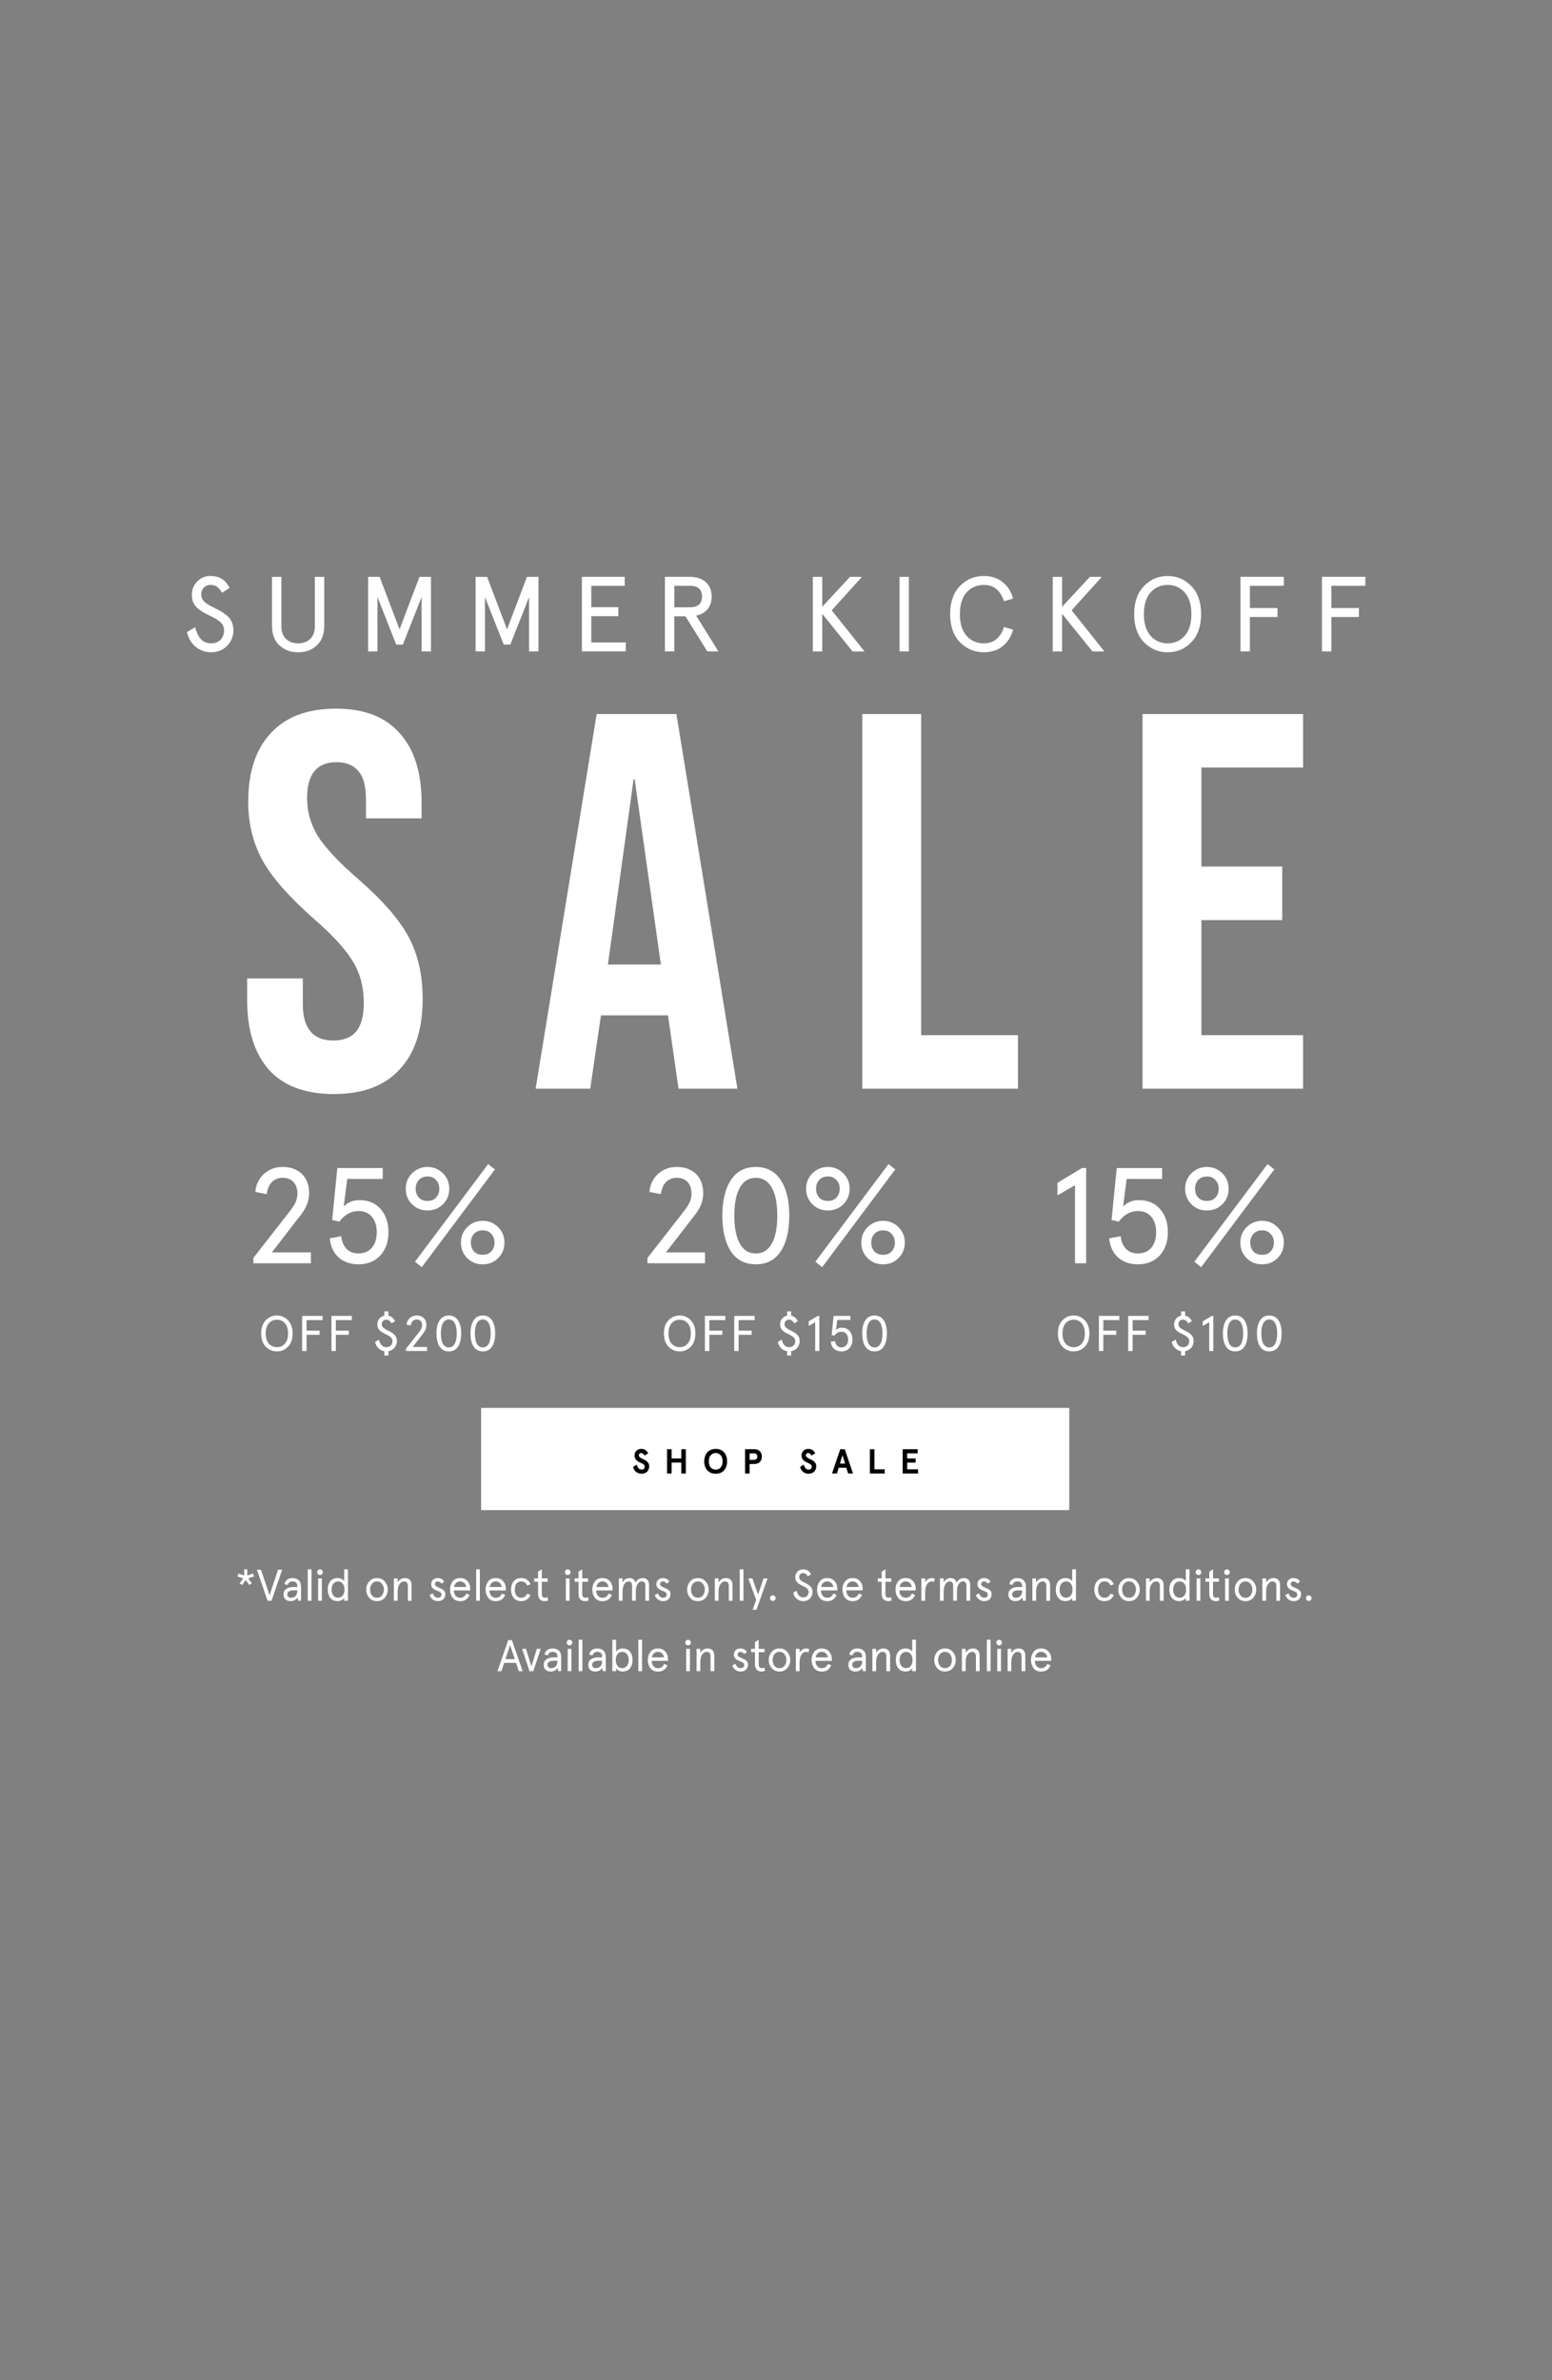<?xml version="1.0" encoding="utf-8"?>
<!-- Generator: Adobe Illustrator 25.4.1, SVG Export Plug-In . SVG Version: 6.00 Build 0)  -->
<svg version="1.1" id="Layer_1" xmlns="http://www.w3.org/2000/svg" xmlns:xlink="http://www.w3.org/1999/xlink" x="0px" y="0px"
	 viewBox="0 0 750 1150" style="enable-background:new 0 0 750 1150;" xml:space="preserve">
<rect x="0" y="0" width="750" height="1150" fill="#808080" stroke="none"/>
<style type="text/css">
	.st0{fill:#FFFFFF;}
</style>
<path class="st0" d="M110.95,284.05c-1.9-3.71-4.58-5.77-9.37-5.77c-2.42,0-4.48,0.88-6.23,2.63c-1.75,1.75-2.63,3.91-2.63,6.54
	c0,2.68,0.82,4.69,2.68,6.33c1.85,1.6,3.24,2.42,6.08,3.71c4.32,2.06,6.8,3.86,6.8,7c0,1.7-0.46,3.14-1.39,4.27
	c-1.18,1.39-2.78,2.06-4.89,2.06c-4.28,0-6.34-2.88-7.73-7.78l-3.91,2.37c0.62,2.83,1.96,5.2,4.07,7s4.64,2.73,7.57,2.73
	c3.29,0,5.97-1.13,8.03-3.4c1.85-2.01,2.78-4.48,2.78-7.36c-0.15-3.6-1.44-5.72-3.86-7.52c-1.7-1.29-2.68-1.8-4.74-2.83l-2.78-1.44
	c-0.57-0.31-1.24-0.77-2.06-1.34c-1.6-1.24-2.11-2.47-2.11-4.17c0-2.42,1.85-4.48,4.33-4.48c2.42,0,4.07,0.88,5.72,3.81
	L110.95,284.05z M131.47,302.49c0,3.97,1.18,7.11,3.55,9.32c2.42,2.21,5.41,3.35,9.06,3.35c3.66,0,6.65-1.13,9.01-3.35
	c2.42-2.21,3.6-5.36,3.6-9.32V278.7h-4.53v24.1c0,4.74-2.98,8.03-8.09,8.03c-5.1,0-8.09-3.3-8.09-8.03v-24.1h-4.53V302.49z
	 M177.89,314.74h4.53v-26.26l9.06,22.97h3.19l9.07-22.97v26.26h4.53V278.7h-5.56l-9.63,25.39l-9.63-25.39h-5.56V314.74z
	 M229.83,314.74h4.53v-26.26l9.06,22.97h3.19l9.07-22.97v26.26h4.53V278.7h-5.56l-9.63,25.39l-9.63-25.39h-5.56V314.74z
	 M281.21,314.74h21.21v-4.33h-16.68V297.7h13.08v-4.33h-13.08v-10.35h16.16v-4.33h-20.7V314.74z M347.17,314.74l-10.76-17.3
	c4.74-0.98,7.52-4.27,7.52-9.22c0-5.97-4.17-9.53-10.61-9.53h-12v36.05h4.53v-16.99h5.4l10.56,16.99H347.17z M333.43,283.02
	c3.86,0,5.82,1.75,5.82,5.2s-1.96,5.2-5.82,5.2h-7.56v-10.4H333.43z M401.92,294.87l14.63-16.17h-5.77l-13.44,14.47V278.7h-4.53
	v36.05h4.53v-18.18l14.68,18.18h5.77L401.92,294.87z M434.69,314.74h4.53V278.7h-4.53V314.74z M485.17,302.95
	c-1.7,5.25-4.94,7.88-9.73,7.88c-3.45,0-6.23-1.24-8.39-3.66c-2.11-2.42-3.2-5.92-3.2-10.45c0-4.53,1.08-8.03,3.2-10.45
	c2.16-2.42,4.94-3.66,8.39-3.66c4.79,0,8.03,2.63,9.73,7.88l4.38-1.29c-0.82-3.24-2.47-5.87-4.94-7.88
	c-2.47-2.01-5.51-3.04-9.17-3.04c-4.48,0-8.34,1.6-11.54,4.84c-3.14,3.24-4.74,7.78-4.74,13.59s1.59,10.35,4.74,13.59
	c3.2,3.24,7.06,4.84,11.54,4.84c3.66,0,6.69-0.98,9.17-2.99c2.47-2.01,4.12-4.69,4.94-7.93L485.17,302.95z M517.85,294.87
	l14.62-16.17h-5.77l-13.44,14.47V278.7h-4.53v36.05h4.53v-18.18l14.68,18.18h5.77L517.85,294.87z M552.78,283.23
	c-3.14,3.24-4.69,7.78-4.69,13.49c0,5.72,1.54,10.25,4.69,13.54c3.14,3.24,6.95,4.89,11.48,4.89c4.53,0,8.35-1.65,11.48-4.89
	c3.14-3.3,4.69-7.83,4.69-13.54c0-5.72-1.54-10.25-4.69-13.49c-3.14-3.3-6.95-4.94-11.48-4.94
	C559.74,278.29,555.93,279.93,552.78,283.23z M572.5,286.27c2.17,2.42,3.24,5.92,3.24,10.45c0,4.53-1.08,8.03-3.24,10.45
	c-2.11,2.42-4.89,3.66-8.24,3.66c-3.34,0-6.13-1.24-8.29-3.66c-2.11-2.42-3.19-5.92-3.19-10.45c0-4.53,1.08-8.03,3.19-10.45
	c2.17-2.42,4.95-3.66,8.29-3.66C567.62,282.61,570.39,283.85,572.5,286.27z M599.48,314.74h4.53v-16.63h13.34v-4.33h-13.34v-10.76
	h16.42v-4.33h-20.96V314.74z M638.84,314.74h4.53v-16.63h13.34v-4.33h-13.34v-10.76h16.42v-4.33h-20.96V314.74z"/>
<path class="st0" d="M161.33,528.59c-13.79,0-24.22-3.88-31.29-11.64c-7.07-7.93-10.6-19.22-10.6-33.88v-10.34h26.89v12.41
	c0,11.72,4.92,17.58,14.74,17.58c4.83,0,8.45-1.38,10.86-4.14c2.59-2.93,3.88-7.59,3.88-13.96c0-7.59-1.72-14.22-5.17-19.91
	c-3.45-5.86-9.83-12.84-19.14-20.95c-11.72-10.34-19.91-19.65-24.57-27.93c-4.65-8.45-6.98-17.93-6.98-28.45
	c0-14.31,3.62-25.34,10.86-33.1c7.24-7.93,17.76-11.9,31.55-11.9c13.62,0,23.88,3.97,30.78,11.9c7.07,7.76,10.6,18.96,10.6,33.62
	v7.5h-26.89v-9.31c0-6.21-1.21-10.69-3.62-13.45c-2.41-2.93-5.95-4.4-10.6-4.4c-9.48,0-14.23,5.78-14.23,17.33
	c0,6.55,1.72,12.67,5.17,18.36c3.62,5.69,10.09,12.59,19.4,20.69c11.9,10.34,20.08,19.74,24.56,28.19s6.72,18.36,6.72,29.74
	c0,14.83-3.7,26.2-11.12,34.13C185.89,524.62,175.29,528.59,161.33,528.59z M288.34,344.98h38.53L356.35,526H327.9l-5.17-35.95v0.52
	h-32.32L285.23,526h-26.38L288.34,344.98z M319.37,466.01l-12.67-89.47h-0.52l-12.41,89.47H319.37z M416.69,344.98h28.45v155.16
	h46.8V526h-75.25V344.98z M552.13,344.98h77.58v25.86h-49.13v47.84h39.05v25.86h-39.05v55.6h49.13V526h-77.58V344.98z"/>
<path class="st0" d="M150.24,610.34v-5.26h-18.86l14.32-18.53c2.43-3.22,3.68-6.5,3.68-9.99c0-3.61-0.98-6.57-2.89-8.74
	c-2.37-2.69-5.72-4.01-9.99-4.01c-3.55,0-6.57,1.18-9.07,3.48c-2.43,2.3-3.81,5.19-4.01,8.61l5.52,1.05
	c0.46-4.73,3.28-7.88,7.56-7.88c2.43,0,4.27,0.72,5.52,2.23c1.12,1.38,1.71,3.09,1.71,5.26c0,2.89-0.85,5.06-3.75,8.74l-17.54,22.47
	v2.56H150.24z M159.34,598.31c0.85,8.15,6.3,12.55,13.93,12.55c4.4,0,7.88-1.45,10.51-4.27c2.63-2.89,3.94-6.64,3.94-11.23
	c0-4.6-1.25-8.34-3.75-11.17c-2.49-2.89-5.91-4.34-10.31-4.34c-3.09,0-5.59,1.05-7.56,3.09l1.71-13.34h17.15v-5.26h-21.95
	l-2.49,25.1l3.48,0.79c2.56-3.42,5.65-5.12,9.26-5.12c5.52,0,8.8,4.01,8.8,10.25c0,6.24-3.28,10.25-8.8,10.25
	c-4.66,0-7.75-2.89-8.35-8.34L159.34,598.31z M199.1,581.82c2.04,2.04,4.53,3.02,7.49,3.02c2.96,0,5.46-0.99,7.49-3.02
	c2.04-2.04,3.02-4.53,3.02-7.49s-0.98-5.39-3.02-7.42s-4.53-3.09-7.49-3.09c-2.95,0-5.45,1.05-7.49,3.09s-3.02,4.47-3.02,7.42
	S197.06,579.79,199.1,581.82z M202.38,570.13c1.05-1.12,2.43-1.71,4.2-1.71c1.78,0,3.15,0.59,4.14,1.71c1.05,1.12,1.57,2.5,1.57,4.2
	c0,1.71-0.53,3.15-1.57,4.27c-0.99,1.12-2.37,1.64-4.14,1.64c-1.77,0-3.15-0.53-4.2-1.64c-0.99-1.12-1.51-2.56-1.51-4.27
	C200.87,572.63,201.4,571.25,202.38,570.13z M225.77,607.84c2.04,2.04,4.53,3.02,7.49,3.02c2.95,0,5.45-0.99,7.49-3.02
	s3.02-4.53,3.02-7.49c0-2.96-0.99-5.39-3.02-7.42c-2.04-2.04-4.53-3.09-7.49-3.09c-2.96,0-5.45,1.05-7.49,3.09
	c-2.04,2.04-3.02,4.47-3.02,7.42C222.75,603.31,223.73,605.8,225.77,607.84z M229.05,596.15c1.05-1.12,2.43-1.71,4.21-1.71
	c1.78,0,3.15,0.59,4.14,1.71c1.05,1.12,1.58,2.5,1.58,4.2s-0.53,3.15-1.58,4.27c-0.98,1.12-2.36,1.64-4.14,1.64
	c-1.78,0-3.15-0.53-4.21-1.64c-0.98-1.12-1.51-2.56-1.51-4.27S228.07,597.26,229.05,596.15z M200.54,609.61l3.28,2.63l35.35-47.24
	l-3.28-2.56L200.54,609.61z"/>
<path class="st0" d="M340.69,610.34v-5.26h-18.86l14.32-18.53c2.43-3.22,3.68-6.5,3.68-9.99c0-3.61-0.99-6.57-2.89-8.74
	c-2.36-2.69-5.71-4.01-9.99-4.01c-3.55,0-6.57,1.18-9.07,3.48c-2.43,2.3-3.81,5.19-4.01,8.61l5.52,1.05
	c0.46-4.73,3.28-7.88,7.55-7.88c2.43,0,4.27,0.72,5.52,2.23c1.11,1.38,1.71,3.09,1.71,5.26c0,2.89-0.85,5.06-3.74,8.74l-17.54,22.47
	v2.56H340.69z M353.22,570.13c-2.76,4.14-4.14,9.92-4.14,17.21c0,7.29,1.38,13.07,4.14,17.28c2.76,4.14,6.77,6.24,12.02,6.24
	s9.27-2.1,12.03-6.24c2.76-4.2,4.14-9.99,4.14-17.28c0-7.29-1.38-13.07-4.14-17.21c-2.76-4.2-6.77-6.31-12.03-6.31
	S355.98,565.93,353.22,570.13z M372.99,573.87c1.78,3.22,2.63,7.69,2.63,13.47c0,5.78-0.85,10.25-2.63,13.47
	c-1.77,3.22-4.33,4.8-7.75,4.8c-3.42,0-5.98-1.58-7.75-4.8c-1.78-3.22-2.63-7.69-2.63-13.47c0-5.78,0.85-10.25,2.63-13.47
	c1.77-3.22,4.33-4.8,7.75-4.8C368.66,569.08,371.22,570.66,372.99,573.87z M392.57,581.82c2.04,2.04,4.53,3.02,7.49,3.02
	c2.95,0,5.45-0.99,7.49-3.02c2.04-2.04,3.02-4.53,3.02-7.49s-0.99-5.39-3.02-7.42s-4.53-3.09-7.49-3.09c-2.96,0-5.45,1.05-7.49,3.09
	c-2.04,2.04-3.02,4.47-3.02,7.42S390.54,579.79,392.57,581.82z M395.86,570.13c1.05-1.12,2.43-1.71,4.21-1.71
	c1.78,0,3.15,0.59,4.14,1.71c1.05,1.12,1.58,2.5,1.58,4.2c0,1.71-0.53,3.15-1.58,4.27c-0.98,1.12-2.36,1.64-4.14,1.64
	c-1.78,0-3.15-0.53-4.21-1.64c-0.98-1.12-1.51-2.56-1.51-4.27C394.35,572.63,394.87,571.25,395.86,570.13z M419.25,607.84
	c2.04,2.04,4.53,3.02,7.49,3.02c2.96,0,5.46-0.99,7.49-3.02s3.02-4.53,3.02-7.49c0-2.96-0.98-5.39-3.02-7.42
	c-2.04-2.04-4.53-3.09-7.49-3.09c-2.95,0-5.45,1.05-7.49,3.09c-2.04,2.04-3.02,4.47-3.02,7.42
	C416.22,603.31,417.21,605.8,419.25,607.84z M422.53,596.15c1.05-1.12,2.43-1.71,4.2-1.71c1.78,0,3.15,0.59,4.14,1.71
	c1.05,1.12,1.57,2.5,1.57,4.2s-0.53,3.15-1.57,4.27c-0.99,1.12-2.37,1.64-4.14,1.64c-1.77,0-3.15-0.53-4.2-1.64
	c-0.98-1.12-1.51-2.56-1.51-4.27S421.55,597.26,422.53,596.15z M394.02,609.61l3.28,2.63l35.34-47.24l-3.28-2.56L394.02,609.61z"/>
<path class="st0" d="M511.01,571.51v6.04l8.48-4.93v37.71h5.39v-45.99h-2.04L511.01,571.51z M535.98,598.31
	c0.85,8.15,6.31,12.55,13.93,12.55c4.4,0,7.88-1.45,10.51-4.27c2.63-2.89,3.94-6.64,3.94-11.23c0-4.6-1.25-8.34-3.74-11.17
	c-2.5-2.89-5.91-4.34-10.32-4.34c-3.09,0-5.59,1.05-7.56,3.09l1.71-13.34h17.15v-5.26h-21.94l-2.5,25.1l3.48,0.79
	c2.56-3.42,5.65-5.12,9.26-5.12c5.52,0,8.81,4.01,8.81,10.25c0,6.24-3.28,10.25-8.81,10.25c-4.66,0-7.75-2.89-8.34-8.34
	L535.98,598.31z M575.73,581.82c2.04,2.04,4.53,3.02,7.49,3.02c2.96,0,5.46-0.99,7.49-3.02c2.04-2.04,3.02-4.53,3.02-7.49
	s-0.98-5.39-3.02-7.42c-2.04-2.04-4.53-3.09-7.49-3.09c-2.95,0-5.45,1.05-7.49,3.09c-2.04,2.04-3.02,4.47-3.02,7.42
	S573.7,579.79,575.73,581.82z M579.02,570.13c1.05-1.12,2.43-1.71,4.2-1.71c1.78,0,3.15,0.59,4.14,1.71c1.05,1.12,1.57,2.5,1.57,4.2
	c0,1.71-0.53,3.15-1.57,4.27c-0.99,1.12-2.37,1.64-4.14,1.64c-1.77,0-3.15-0.53-4.2-1.64c-0.98-1.12-1.51-2.56-1.51-4.27
	C577.51,572.63,578.04,571.25,579.02,570.13z M602.41,607.84c2.04,2.04,4.53,3.02,7.49,3.02c2.96,0,5.45-0.99,7.49-3.02
	c2.04-2.04,3.02-4.53,3.02-7.49c0-2.96-0.98-5.39-3.02-7.42c-2.04-2.04-4.53-3.09-7.49-3.09c-2.95,0-5.45,1.05-7.49,3.09
	c-2.04,2.04-3.02,4.47-3.02,7.42C599.39,603.31,600.37,605.8,602.41,607.84z M605.69,596.15c1.05-1.12,2.43-1.71,4.2-1.71
	c1.78,0,3.15,0.59,4.14,1.71c1.05,1.12,1.58,2.5,1.58,4.2s-0.53,3.15-1.58,4.27c-0.98,1.12-2.36,1.64-4.14,1.64
	c-1.78,0-3.15-0.53-4.2-1.64c-0.99-1.12-1.51-2.56-1.51-4.27S604.71,597.26,605.69,596.15z M577.18,609.61l3.28,2.63l35.35-47.24
	l-3.28-2.56L577.18,609.61z"/>
<path class="st0" d="M513.44,637.91c-1.48,1.53-2.2,3.66-2.2,6.35c0,2.69,0.73,4.82,2.2,6.37c1.48,1.52,3.27,2.3,5.4,2.3
	c2.13,0,3.93-0.78,5.4-2.3c1.48-1.55,2.2-3.69,2.2-6.37c0-2.69-0.73-4.82-2.2-6.35c-1.48-1.55-3.27-2.33-5.4-2.33
	C516.71,635.58,514.92,636.36,513.44,637.91z M522.72,639.34c1.02,1.14,1.53,2.79,1.53,4.92c0,2.13-0.51,3.78-1.53,4.92
	c-0.99,1.14-2.3,1.72-3.88,1.72s-2.88-0.58-3.9-1.72c-0.99-1.14-1.5-2.79-1.5-4.92c0-2.13,0.51-3.78,1.5-4.92
	c1.02-1.14,2.33-1.72,3.9-1.72S521.73,638.2,522.72,639.34z M531.05,652.74h2.13v-7.83h6.28v-2.03h-6.28v-5.07h7.73v-2.04h-9.86
	V652.74z M545.21,652.74h2.13v-7.83h6.28v-2.03h-6.28v-5.07h7.73v-2.04h-9.86V652.74z M575.95,638.3c-0.75-1.48-1.84-2.35-3.25-2.62
	v-2.08h-1.94v2.06c-1.94,0.39-3.39,2.08-3.39,4.24c0,1.26,0.39,2.2,1.26,2.98c0.87,0.75,1.52,1.14,2.86,1.74
	c2.04,0.97,3.2,1.82,3.2,3.29c0,0.8-0.22,1.48-0.66,2.01c-0.55,0.65-1.3,0.97-2.3,0.97c-2.01,0-2.98-1.36-3.63-3.66l-1.84,1.11
	c0.48,2.35,2.2,4.12,4.51,4.51v2.06h1.94v-2.08c1.12-0.17,2.06-0.68,2.81-1.51c0.87-0.94,1.3-2.11,1.3-3.46
	c-0.07-1.7-0.68-2.69-1.82-3.54c-0.8-0.61-1.26-0.85-2.23-1.33l-1.31-0.68c-0.27-0.14-0.58-0.36-0.97-0.63
	c-0.75-0.58-0.99-1.16-0.99-1.96c0-1.14,0.87-2.13,2.04-2.13c1.14,0,1.92,0.44,2.69,1.82L575.95,638.3z M581.22,638.42v2.23
	l3.13-1.82v13.91h1.98v-16.96h-0.75L581.22,638.42z M592.5,637.91c-1.02,1.53-1.53,3.66-1.53,6.35c0,2.69,0.51,4.82,1.53,6.37
	c1.02,1.52,2.5,2.3,4.44,2.3c1.94,0,3.42-0.78,4.43-2.3c1.02-1.55,1.53-3.69,1.53-6.37c0-2.69-0.51-4.82-1.53-6.35
	c-1.02-1.55-2.49-2.33-4.43-2.33C595,635.58,593.51,636.36,592.5,637.91z M599.79,639.29c0.66,1.19,0.97,2.83,0.97,4.97
	c0,2.13-0.31,3.78-0.97,4.97c-0.65,1.19-1.6,1.77-2.86,1.77c-1.26,0-2.21-0.58-2.86-1.77s-0.97-2.83-0.97-4.97
	c0-2.13,0.32-3.78,0.97-4.97c0.65-1.19,1.6-1.77,2.86-1.77C598.19,637.52,599.14,638.1,599.79,639.29z M608.93,637.91
	c-1.02,1.53-1.52,3.66-1.52,6.35c0,2.69,0.51,4.82,1.52,6.37c1.02,1.52,2.5,2.3,4.44,2.3s3.42-0.78,4.44-2.3
	c1.02-1.55,1.52-3.69,1.52-6.37c0-2.69-0.51-4.82-1.52-6.35c-1.02-1.55-2.5-2.33-4.44-2.33S609.95,636.36,608.93,637.91z
	 M616.22,639.29c0.65,1.19,0.97,2.83,0.97,4.97c0,2.13-0.32,3.78-0.97,4.97c-0.66,1.19-1.6,1.77-2.86,1.77s-2.2-0.58-2.86-1.77
	c-0.65-1.19-0.97-2.83-0.97-4.97c0-2.13,0.32-3.78,0.97-4.97c0.66-1.19,1.6-1.77,2.86-1.77S615.57,638.1,616.22,639.29z"/>
<path class="st0" d="M323.04,637.91c-1.48,1.53-2.2,3.66-2.2,6.35c0,2.69,0.73,4.82,2.2,6.37c1.48,1.52,3.27,2.3,5.4,2.3
	c2.13,0,3.92-0.78,5.4-2.3c1.48-1.55,2.21-3.69,2.21-6.37c0-2.69-0.73-4.82-2.21-6.35c-1.48-1.55-3.27-2.33-5.4-2.33
	C326.31,635.58,324.51,636.36,323.04,637.91z M332.32,639.34c1.02,1.14,1.52,2.79,1.52,4.92c0,2.13-0.51,3.78-1.52,4.92
	c-0.99,1.14-2.3,1.72-3.88,1.72s-2.88-0.58-3.9-1.72c-1-1.14-1.5-2.79-1.5-4.92c0-2.13,0.51-3.78,1.5-4.92
	c1.02-1.14,2.33-1.72,3.9-1.72S331.32,638.2,332.32,639.34z M340.65,652.74h2.13v-7.83h6.28v-2.03h-6.28v-5.07h7.73v-2.04h-9.86
	V652.74z M354.81,652.74h2.13v-7.83h6.28v-2.03h-6.28v-5.07h7.73v-2.04h-9.86V652.74z M385.55,638.3c-0.75-1.48-1.84-2.35-3.25-2.62
	v-2.08h-1.94v2.06c-1.94,0.39-3.39,2.08-3.39,4.24c0,1.26,0.39,2.2,1.26,2.98c0.88,0.75,1.53,1.14,2.86,1.74
	c2.04,0.97,3.2,1.82,3.2,3.29c0,0.8-0.21,1.48-0.65,2.01c-0.56,0.65-1.31,0.97-2.3,0.97c-2.01,0-2.98-1.36-3.63-3.66l-1.84,1.11
	c0.48,2.35,2.2,4.12,4.51,4.51v2.06h1.94v-2.08c1.11-0.17,2.06-0.68,2.81-1.51c0.87-0.94,1.31-2.11,1.31-3.46
	c-0.07-1.7-0.68-2.69-1.82-3.54c-0.8-0.61-1.26-0.85-2.23-1.33l-1.31-0.68c-0.27-0.14-0.58-0.36-0.97-0.63
	c-0.75-0.58-0.99-1.16-0.99-1.96c0-1.14,0.87-2.13,2.03-2.13c1.14,0,1.92,0.44,2.69,1.82L385.55,638.3z M390.81,638.42v2.23
	l3.13-1.82v13.91h1.99v-16.96h-0.75L390.81,638.42z M401.47,648.3c0.32,3.01,2.33,4.63,5.14,4.63c1.62,0,2.91-0.54,3.88-1.57
	c0.97-1.07,1.45-2.45,1.45-4.15s-0.46-3.08-1.38-4.12c-0.92-1.06-2.18-1.6-3.8-1.6c-1.14,0-2.06,0.39-2.79,1.14l0.63-4.92h6.32
	v-1.94h-8.09l-0.92,9.25l1.28,0.29c0.95-1.26,2.09-1.89,3.42-1.89c2.03,0,3.24,1.48,3.24,3.78s-1.21,3.78-3.24,3.78
	c-1.72,0-2.86-1.07-3.08-3.08L401.47,648.3z M418.19,637.91c-1.02,1.53-1.53,3.66-1.53,6.35c0,2.69,0.51,4.82,1.53,6.37
	c1.02,1.52,2.49,2.3,4.43,2.3c1.94,0,3.42-0.78,4.44-2.3c1.02-1.55,1.53-3.69,1.53-6.37c0-2.69-0.51-4.82-1.53-6.35
	c-1.02-1.55-2.5-2.33-4.44-2.33C420.69,635.58,419.21,636.36,418.19,637.91z M425.49,639.29c0.65,1.19,0.97,2.83,0.97,4.97
	c0,2.13-0.32,3.78-0.97,4.97c-0.65,1.19-1.6,1.77-2.86,1.77c-1.26,0-2.2-0.58-2.86-1.77c-0.66-1.19-0.97-2.83-0.97-4.97
	c0-2.13,0.31-3.78,0.97-4.97c0.65-1.19,1.6-1.77,2.86-1.77C423.89,637.52,424.83,638.1,425.49,639.29z"/>
<path class="st0" d="M118.01,758.24v2.96l-2.81-0.92l-0.45,1.39l2.79,0.92l-1.71,2.38l1.18,0.83l1.74-2.38l1.74,2.38l1.18-0.83
	l-1.71-2.38l2.79-0.92l-0.45-1.39l-2.81,0.92v-2.96H118.01z M130.25,770.74l-4.12-12.32h-1.99l5.17,15h1.89l5.16-15h-1.99
	L130.25,770.74z M138.86,770.31c0-1.22,1.05-1.91,2.87-1.91h1.93v0.26c0,1.14-0.3,1.97-0.9,2.51c-0.6,0.54-1.3,0.79-2.12,0.79
	C139.51,771.96,138.86,771.34,138.86,770.31z M145.46,766.52c0-2.74-1.65-4.07-4.16-4.07c-2.04,0-3.56,1.14-3.83,2.96l1.58,0.36
	c0.24-1.05,1.12-1.7,2.25-1.7c1.57,0,2.36,0.75,2.36,2.23v0.47h-1.76c-3.02,0-4.89,1.24-4.89,3.54c0,2.21,1.39,3.28,3.35,3.28
	c1.48,0,2.6-0.56,3.39-1.7l0.3,1.52h1.42V766.52z M148.72,773.42h1.8v-15.18h-1.8V773.42z M153.74,773.42h1.8v-10.8h-1.8V773.42z
	 M153.29,759.62c0,0.75,0.58,1.33,1.35,1.33c0.77,0,1.35-0.58,1.35-1.33c0-0.77-0.58-1.37-1.35-1.37
	C153.87,758.24,153.29,758.84,153.29,759.62z M163.19,762.44c-3.08,0-4.8,2.23-4.8,5.57c0,3.34,1.71,5.57,4.8,5.57
	c1.29,0,2.61-0.67,3.15-1.5v1.33h1.8v-15.18h-1.8v5.66c-0.19-0.34-0.62-0.67-1.24-0.99C164.48,762.59,163.83,762.44,163.19,762.44z
	 M163.36,771.96c-1.89,0-3.13-1.61-3.13-3.94c0-2.34,1.24-3.95,3.13-3.95c1.95,0,3.13,1.61,3.13,3.95
	C166.49,770.35,165.31,771.96,163.36,771.96z M178.41,771.96c0.96,1.09,2.21,1.63,3.77,1.63c1.56,0,2.8-0.54,3.75-1.63
	c0.96-1.09,1.44-2.42,1.44-3.94c0-1.52-0.47-2.83-1.44-3.92c-0.95-1.09-2.19-1.65-3.75-1.65c-1.57,0-2.81,0.55-3.77,1.65
	c-0.94,1.09-1.42,2.4-1.42,3.92C176.99,769.54,177.47,770.87,178.41,771.96z M179.72,765.25c0.6-0.79,1.41-1.18,2.46-1.18
	c1.05,0,1.86,0.39,2.44,1.18c0.6,0.77,0.9,1.7,0.9,2.77s-0.3,1.99-0.9,2.79c-0.58,0.77-1.39,1.16-2.44,1.16
	c-1.05,0-1.87-0.39-2.46-1.16c-0.58-0.79-0.88-1.71-0.88-2.79S179.14,766.02,179.72,765.25z M198.9,765.81
	c0-2.14-1.2-3.36-3.17-3.36c-1.57,0-2.77,0.73-3.58,2.16v-1.99h-1.8v10.8h1.8v-4.52c0-1.44,0.3-2.61,0.9-3.49
	c0.62-0.88,1.35-1.33,2.19-1.33c1.24,0,1.86,0.73,1.86,2.21v7.14h1.8V765.81z M211.54,762.44c-1.91,0-3.17,1.26-3.17,2.98
	c0,2.06,1.8,2.74,3.22,3.28c0.96,0.34,1.76,0.86,1.76,1.57c0,1.14-0.58,1.69-1.74,1.69c-1.09,0-1.93-0.71-2.51-2.12l-1.52,0.83
	c0.62,1.65,1.99,2.92,4.03,2.92c2.21,0,3.58-1.29,3.58-3.43c0.02-3.17-5.04-2.79-5.01-4.72c0-0.86,0.55-1.37,1.3-1.37
	c0.67,0,1.31,0.37,1.98,1.07l1.22-1.05C213.9,763,212.85,762.44,211.54,762.44z M227.23,767.56c0-1.44-0.43-2.64-1.3-3.62
	c-0.86-1.01-2.06-1.5-3.58-1.5c-1.57,0-2.77,0.54-3.62,1.63c-0.83,1.07-1.26,2.38-1.26,3.95s0.43,2.87,1.26,3.97
	c0.86,1.07,2.06,1.61,3.62,1.61c2.23,0,3.58-0.88,4.58-3l-1.58-0.68c-0.62,1.39-1.48,2.05-3,2.05c-1.87,0-2.94-1.44-3.05-3.56h7.93
	V767.56z M222.34,764.07c1.65,0,2.66,1.07,3,2.7h-5.94C219.75,765.12,220.74,764.07,222.34,764.07z M230.09,773.42h1.8v-15.18h-1.8
	V773.42z M244.44,767.56c0-1.44-0.43-2.64-1.31-3.62c-0.86-1.01-2.05-1.5-3.58-1.5c-1.57,0-2.76,0.54-3.62,1.63
	c-0.84,1.07-1.27,2.38-1.27,3.95s0.43,2.87,1.27,3.97c0.86,1.07,2.05,1.61,3.62,1.61c2.23,0,3.58-0.88,4.59-3l-1.59-0.68
	c-0.62,1.39-1.48,2.05-3,2.05c-1.86,0-2.94-1.44-3.04-3.56h7.93V767.56z M239.55,764.07c1.65,0,2.66,1.07,3,2.7h-5.94
	C236.96,765.12,237.94,764.07,239.55,764.07z M254.79,769.96c-0.58,1.33-1.57,1.99-2.96,1.99c-1.99,0-3.07-1.63-3.07-3.94
	s1.07-3.95,3.07-3.95c1.39,0,2.38,0.67,2.96,1.99l1.57-0.64c-0.88-1.99-2.38-2.98-4.52-2.98c-1.57,0-2.79,0.54-3.64,1.63
	c-0.83,1.07-1.26,2.38-1.26,3.95s0.43,2.87,1.26,3.97c0.86,1.07,2.08,1.61,3.64,1.61c2.14,0,3.64-0.99,4.52-2.98L254.79,769.96z
	 M260.02,764.24v5.79c0,2.34,1.22,3.56,3.13,3.56c0.71,0,1.29-0.13,1.76-0.41l-0.43-1.56c-0.34,0.23-0.75,0.34-1.22,0.34
	c-0.92,0-1.44-0.64-1.44-1.78v-5.94h2.83v-1.63h-2.83v-4.38l-1.8,1.14v3.24h-1.86v1.63H260.02z M273.44,773.42h1.8v-10.8h-1.8
	V773.42z M272.99,759.62c0,0.75,0.58,1.33,1.35,1.33c0.77,0,1.35-0.58,1.35-1.33c0-0.77-0.58-1.37-1.35-1.37
	C273.58,758.24,272.99,758.84,272.99,759.62z M279.57,764.24v5.79c0,2.34,1.22,3.56,3.13,3.56c0.71,0,1.29-0.13,1.76-0.41
	l-0.43-1.56c-0.34,0.23-0.75,0.34-1.23,0.34c-0.92,0-1.44-0.64-1.44-1.78v-5.94h2.83v-1.63h-2.83v-4.38l-1.8,1.14v3.24h-1.86v1.63
	H279.57z M296.01,767.56c0-1.44-0.43-2.64-1.31-3.62c-0.86-1.01-2.06-1.5-3.58-1.5c-1.57,0-2.77,0.54-3.62,1.63
	c-0.83,1.07-1.26,2.38-1.26,3.95s0.43,2.87,1.26,3.97c0.86,1.07,2.06,1.61,3.62,1.61c2.23,0,3.58-0.88,4.58-3l-1.58-0.68
	c-0.62,1.39-1.48,2.05-3,2.05c-1.86,0-2.94-1.44-3.04-3.56h7.93V767.56z M291.12,764.07c1.65,0,2.66,1.07,3,2.7h-5.94
	C288.53,765.12,289.52,764.07,291.12,764.07z M313.66,765.81c0-2.12-1.09-3.36-3.04-3.36c-1.54,0-2.72,0.75-3.52,2.25
	c-0.34-1.44-1.41-2.25-2.89-2.25c-1.52,0-2.63,0.73-3.36,2.16v-1.99h-1.8v10.8h1.8v-4.44c0-3.02,1.24-4.91,2.87-4.91
	c1.16,0,1.73,0.71,1.73,2.12v7.22h1.8v-4.44c0-3.02,1.24-4.91,2.87-4.91c1.16,0,1.74,0.71,1.74,2.12v7.22h1.8V765.81z
	 M320.36,762.44c-1.91,0-3.17,1.26-3.17,2.98c0,2.06,1.8,2.74,3.21,3.28c0.96,0.34,1.76,0.86,1.76,1.57c0,1.14-0.58,1.69-1.73,1.69
	c-1.09,0-1.93-0.71-2.51-2.12l-1.52,0.83c0.62,1.65,1.99,2.92,4.03,2.92c2.21,0,3.58-1.29,3.58-3.43c0.02-3.17-5.04-2.79-5.01-4.72
	c0-0.86,0.55-1.37,1.3-1.37c0.67,0,1.31,0.37,1.97,1.07l1.23-1.05C322.72,763,321.67,762.44,320.36,762.44z M333.49,771.96
	c0.96,1.09,2.2,1.63,3.77,1.63s2.81-0.54,3.75-1.63c0.96-1.09,1.44-2.42,1.44-3.94c0-1.52-0.47-2.83-1.44-3.92
	c-0.94-1.09-2.19-1.65-3.75-1.65s-2.8,0.55-3.77,1.65c-0.95,1.09-1.42,2.4-1.42,3.92C332.07,769.54,332.54,770.87,333.49,771.96z
	 M334.8,765.25c0.6-0.79,1.42-1.18,2.46-1.18c1.05,0,1.86,0.39,2.45,1.18c0.6,0.77,0.9,1.7,0.9,2.77s-0.3,1.99-0.9,2.79
	c-0.58,0.77-1.39,1.16-2.45,1.16c-1.05,0-1.86-0.39-2.46-1.16c-0.58-0.79-0.88-1.71-0.88-2.79S334.22,766.02,334.8,765.25z
	 M353.98,765.81c0-2.14-1.2-3.36-3.17-3.36c-1.57,0-2.76,0.73-3.58,2.16v-1.99h-1.8v10.8h1.8v-4.52c0-1.44,0.3-2.61,0.9-3.49
	c0.62-0.88,1.35-1.33,2.19-1.33c1.24,0,1.87,0.73,1.87,2.21v7.14h1.8V765.81z M357.48,773.42h1.8v-15.18h-1.8V773.42z
	 M366.33,770.42l-2.74-7.8h-1.97l3.79,10.35l-1.71,4.82h1.85l5.36-15.17H369L366.33,770.42z M372.11,772.15
	c0,0.77,0.58,1.35,1.35,1.35c0.75,0,1.35-0.58,1.35-1.35c0-0.75-0.6-1.35-1.35-1.35C372.69,770.8,372.11,771.4,372.11,772.15z
	 M391.9,760.64c-0.79-1.54-1.91-2.4-3.9-2.4c-1.01,0-1.87,0.36-2.6,1.09c-0.73,0.73-1.1,1.63-1.1,2.72c0,1.11,0.34,1.95,1.12,2.64
	c0.77,0.66,1.35,1.01,2.53,1.54c1.8,0.86,2.83,1.61,2.83,2.92c0,0.7-0.2,1.3-0.58,1.78c-0.49,0.58-1.16,0.86-2.04,0.86
	c-1.78,0-2.63-1.2-3.22-3.23l-1.63,0.98c0.26,1.18,0.82,2.17,1.69,2.92c0.88,0.75,1.93,1.14,3.15,1.14c1.37,0,2.49-0.47,3.35-1.42
	c0.77-0.83,1.16-1.86,1.16-3.07c-0.06-1.5-0.6-2.38-1.61-3.13c-0.7-0.54-1.11-0.75-1.97-1.18l-1.16-0.6
	c-0.24-0.13-0.52-0.32-0.86-0.56c-0.67-0.51-0.88-1.03-0.88-1.73c0-1.01,0.77-1.86,1.8-1.86c1.01,0,1.69,0.36,2.38,1.58
	L391.9,760.64z M404.62,767.56c0-1.44-0.43-2.64-1.31-3.62c-0.86-1.01-2.06-1.5-3.58-1.5c-1.57,0-2.77,0.54-3.63,1.63
	c-0.83,1.07-1.26,2.38-1.26,3.95s0.43,2.87,1.26,3.97c0.86,1.07,2.06,1.61,3.63,1.61c2.23,0,3.58-0.88,4.58-3l-1.58-0.68
	c-0.62,1.39-1.48,2.05-3,2.05c-1.86,0-2.94-1.44-3.04-3.56h7.93V767.56z M399.73,764.07c1.65,0,2.66,1.07,3,2.7h-5.94
	C397.14,765.12,398.13,764.07,399.73,764.07z M416.89,767.56c0-1.44-0.43-2.64-1.31-3.62c-0.86-1.01-2.05-1.5-3.58-1.5
	c-1.57,0-2.76,0.54-3.62,1.63c-0.84,1.07-1.27,2.38-1.27,3.95s0.43,2.87,1.27,3.97c0.86,1.07,2.05,1.61,3.62,1.61
	c2.23,0,3.58-0.88,4.59-3L415,769.9c-0.62,1.39-1.48,2.05-3,2.05c-1.86,0-2.94-1.44-3.04-3.56h7.93V767.56z M412,764.07
	c1.65,0,2.66,1.07,3,2.7h-5.94C409.41,765.12,410.39,764.07,412,764.07z M426.08,764.24v5.79c0,2.34,1.22,3.56,3.13,3.56
	c0.71,0,1.29-0.13,1.76-0.41l-0.43-1.56c-0.34,0.23-0.75,0.34-1.22,0.34c-0.92,0-1.44-0.64-1.44-1.78v-5.94h2.83v-1.63h-2.83v-4.38
	l-1.8,1.14v3.24h-1.86v1.63H426.08z M442.53,767.56c0-1.44-0.43-2.64-1.31-3.62c-0.86-1.01-2.05-1.5-3.58-1.5
	c-1.57,0-2.76,0.54-3.62,1.63c-0.84,1.07-1.27,2.38-1.27,3.95s0.43,2.87,1.27,3.97c0.86,1.07,2.05,1.61,3.62,1.61
	c2.23,0,3.58-0.88,4.59-3l-1.59-0.68c-0.62,1.39-1.48,2.05-3,2.05c-1.86,0-2.94-1.44-3.04-3.56h7.93V767.56z M437.64,764.07
	c1.65,0,2.66,1.07,3,2.7h-5.94C435.05,765.12,436.03,764.07,437.64,764.07z M451.72,762.77c-0.41-0.21-0.9-0.32-1.48-0.32
	c-1.2,0-2.55,0.82-3.17,2.01v-1.84h-1.8v10.8h1.8v-4.1c0-1.65,0.3-2.94,0.9-3.86c0.6-0.92,1.31-1.39,2.12-1.39
	c0.45,0,0.86,0.11,1.27,0.3L451.72,762.77z M468.84,765.81c0-2.12-1.09-3.36-3.04-3.36c-1.54,0-2.72,0.75-3.51,2.25
	c-0.34-1.44-1.42-2.25-2.89-2.25c-1.52,0-2.64,0.73-3.37,2.16v-1.99h-1.8v10.8h1.8v-4.44c0-3.02,1.24-4.91,2.87-4.91
	c1.16,0,1.73,0.71,1.73,2.12v7.22h1.8v-4.44c0-3.02,1.24-4.91,2.87-4.91c1.16,0,1.74,0.71,1.74,2.12v7.22h1.8V765.81z
	 M475.54,762.44c-1.91,0-3.17,1.26-3.17,2.98c0,2.06,1.8,2.74,3.21,3.28c0.96,0.34,1.76,0.86,1.76,1.57c0,1.14-0.58,1.69-1.73,1.69
	c-1.09,0-1.93-0.71-2.51-2.12l-1.52,0.83c0.62,1.65,1.99,2.92,4.03,2.92c2.21,0,3.58-1.29,3.58-3.43c0.02-3.17-5.04-2.79-5.01-4.72
	c0-0.86,0.55-1.37,1.3-1.37c0.67,0,1.31,0.37,1.97,1.07l1.23-1.05C477.9,763,476.85,762.44,475.54,762.44z M489.14,770.31
	c0-1.22,1.05-1.91,2.87-1.91h1.93v0.26c0,1.14-0.3,1.97-0.9,2.51c-0.6,0.54-1.31,0.79-2.12,0.79
	C489.79,771.96,489.14,771.34,489.14,770.31z M495.75,766.52c0-2.74-1.65-4.07-4.16-4.07c-2.04,0-3.56,1.14-3.83,2.96l1.58,0.36
	c0.24-1.05,1.11-1.7,2.25-1.7c1.57,0,2.36,0.75,2.36,2.23v0.47h-1.76c-3.02,0-4.89,1.24-4.89,3.54c0,2.21,1.39,3.28,3.35,3.28
	c1.48,0,2.59-0.56,3.39-1.7l0.3,1.52h1.42V766.52z M507.45,765.81c0-2.14-1.2-3.36-3.17-3.36c-1.57,0-2.77,0.73-3.58,2.16v-1.99
	h-1.8v10.8h1.8v-4.52c0-1.44,0.3-2.61,0.9-3.49c0.62-0.88,1.35-1.33,2.19-1.33c1.24,0,1.86,0.73,1.86,2.21v7.14h1.8V765.81z
	 M515,762.44c-3.09,0-4.8,2.23-4.8,5.57c0,3.34,1.71,5.57,4.8,5.57c1.29,0,2.61-0.67,3.15-1.5v1.33h1.8v-15.18h-1.8v5.66
	c-0.19-0.34-0.62-0.67-1.24-0.99C516.28,762.59,515.64,762.44,515,762.44z M515.17,771.96c-1.89,0-3.13-1.61-3.13-3.94
	c0-2.34,1.24-3.95,3.13-3.95c1.95,0,3.13,1.61,3.13,3.95C518.3,770.35,517.12,771.96,515.17,771.96z M536.67,769.96
	c-0.58,1.33-1.57,1.99-2.96,1.99c-1.99,0-3.06-1.63-3.06-3.94s1.07-3.95,3.06-3.95c1.39,0,2.38,0.67,2.96,1.99l1.57-0.64
	c-0.88-1.99-2.38-2.98-4.52-2.98c-1.56,0-2.79,0.54-3.64,1.63c-0.83,1.07-1.26,2.38-1.26,3.95s0.43,2.87,1.26,3.97
	c0.86,1.07,2.08,1.61,3.64,1.61c2.14,0,3.64-0.99,4.52-2.98L536.67,769.96z M541.84,771.96c0.96,1.09,2.21,1.63,3.77,1.63
	c1.57,0,2.81-0.54,3.75-1.63c0.96-1.09,1.44-2.42,1.44-3.94c0-1.52-0.48-2.83-1.44-3.92c-0.94-1.09-2.19-1.65-3.75-1.65
	c-1.56,0-2.8,0.55-3.77,1.65c-0.95,1.09-1.42,2.4-1.42,3.92C540.42,769.54,540.89,770.87,541.84,771.96z M543.14,765.25
	c0.6-0.79,1.42-1.18,2.46-1.18c1.05,0,1.87,0.39,2.45,1.18c0.6,0.77,0.9,1.7,0.9,2.77s-0.3,1.99-0.9,2.79
	c-0.58,0.77-1.39,1.16-2.45,1.16c-1.05,0-1.86-0.39-2.46-1.16c-0.58-0.79-0.88-1.71-0.88-2.79S542.56,766.02,543.14,765.25z
	 M562.32,765.81c0-2.14-1.2-3.36-3.17-3.36c-1.56,0-2.76,0.73-3.58,2.16v-1.99h-1.8v10.8h1.8v-4.52c0-1.44,0.3-2.61,0.9-3.49
	c0.62-0.88,1.35-1.33,2.19-1.33c1.24,0,1.86,0.73,1.86,2.21v7.14h1.8V765.81z M569.88,762.44c-3.08,0-4.8,2.23-4.8,5.57
	c0,3.34,1.71,5.57,4.8,5.57c1.29,0,2.62-0.67,3.15-1.5v1.33h1.8v-15.18h-1.8v5.66c-0.2-0.34-0.62-0.67-1.24-0.99
	C571.16,762.59,570.52,762.44,569.88,762.44z M570.05,771.96c-1.89,0-3.13-1.61-3.13-3.94c0-2.34,1.24-3.95,3.13-3.95
	c1.95,0,3.13,1.61,3.13,3.95C573.18,770.35,572,771.96,570.05,771.96z M578.26,773.42h1.8v-10.8h-1.8V773.42z M577.81,759.62
	c0,0.75,0.58,1.33,1.35,1.33c0.77,0,1.35-0.58,1.35-1.33c0-0.77-0.58-1.37-1.35-1.37C578.39,758.24,577.81,758.84,577.81,759.62z
	 M584.39,764.24v5.79c0,2.34,1.22,3.56,3.13,3.56c0.71,0,1.29-0.13,1.76-0.41l-0.43-1.56c-0.34,0.23-0.75,0.34-1.22,0.34
	c-0.92,0-1.44-0.64-1.44-1.78v-5.94h2.83v-1.63h-2.83v-4.38l-1.8,1.14v3.24h-1.87v1.63H584.39z M592.04,773.42h1.8v-10.8h-1.8
	V773.42z M591.59,759.62c0,0.75,0.58,1.33,1.35,1.33c0.77,0,1.35-0.58,1.35-1.33c0-0.77-0.58-1.37-1.35-1.37
	C592.16,758.24,591.59,758.84,591.59,759.62z M598.1,771.96c0.96,1.09,2.21,1.63,3.77,1.63c1.57,0,2.81-0.54,3.75-1.63
	c0.96-1.09,1.44-2.42,1.44-3.94c0-1.52-0.48-2.83-1.44-3.92c-0.94-1.09-2.19-1.65-3.75-1.65c-1.56,0-2.8,0.55-3.77,1.65
	c-0.95,1.09-1.42,2.4-1.42,3.92C596.68,769.54,597.15,770.87,598.1,771.96z M599.4,765.25c0.6-0.79,1.42-1.18,2.46-1.18
	c1.05,0,1.87,0.39,2.45,1.18c0.6,0.77,0.9,1.7,0.9,2.77s-0.3,1.99-0.9,2.79c-0.58,0.77-1.39,1.16-2.45,1.16
	c-1.05,0-1.86-0.39-2.46-1.16c-0.58-0.79-0.88-1.71-0.88-2.79S598.83,766.02,599.4,765.25z M618.59,765.81
	c0-2.14-1.2-3.36-3.17-3.36c-1.56,0-2.76,0.73-3.58,2.16v-1.99h-1.8v10.8h1.8v-4.52c0-1.44,0.3-2.61,0.9-3.49
	c0.62-0.88,1.35-1.33,2.19-1.33c1.24,0,1.86,0.73,1.86,2.21v7.14h1.8V765.81z M625.11,762.44c-1.91,0-3.17,1.26-3.17,2.98
	c0,2.06,1.8,2.74,3.21,3.28c0.96,0.34,1.76,0.86,1.76,1.57c0,1.14-0.58,1.69-1.74,1.69c-1.09,0-1.93-0.71-2.51-2.12l-1.52,0.83
	c0.62,1.65,1.99,2.92,4.03,2.92c2.21,0,3.58-1.29,3.58-3.43c0.02-3.17-5.04-2.79-5.01-4.72c0-0.86,0.55-1.37,1.3-1.37
	c0.67,0,1.31,0.37,1.98,1.07l1.22-1.05C627.47,763,626.42,762.44,625.11,762.44z M631.09,772.15c0,0.77,0.58,1.35,1.35,1.35
	c0.75,0,1.35-0.58,1.35-1.35c0-0.75-0.6-1.35-1.35-1.35C631.67,770.8,631.09,771.4,631.09,772.15z M240.42,807.43h1.88l1.33-4.01
	h5.74l1.33,4.01h1.88l-5.19-15h-1.8L240.42,807.43z M248.78,801.62h-4.55l2.27-6.75L248.78,801.62z M256.81,805.14l-2.64-8.51h-1.85
	l3.56,10.8h1.85l3.56-10.8h-1.84L256.81,805.14z M264.57,804.32c0-1.22,1.05-1.91,2.87-1.91h1.93v0.26c0,1.14-0.3,1.97-0.9,2.51
	c-0.6,0.54-1.3,0.79-2.12,0.79C265.22,805.97,264.57,805.35,264.57,804.32z M271.18,800.53c0-2.74-1.65-4.07-4.16-4.07
	c-2.04,0-3.56,1.14-3.84,2.96l1.59,0.36c0.23-1.05,1.11-1.7,2.25-1.7c1.56,0,2.36,0.75,2.36,2.23v0.47h-1.76
	c-3.02,0-4.88,1.24-4.88,3.54c0,2.21,1.39,3.28,3.34,3.28c1.48,0,2.6-0.56,3.39-1.7l0.3,1.52h1.42V800.53z M274.33,807.43h1.8v-10.8
	h-1.8V807.43z M273.87,793.63c0,0.75,0.58,1.33,1.35,1.33c0.77,0,1.35-0.58,1.35-1.33c0-0.77-0.58-1.37-1.35-1.37
	C274.45,792.25,273.87,792.86,273.87,793.63z M279.64,807.43h1.8v-15.18h-1.8V807.43z M286.16,804.32c0-1.22,1.05-1.91,2.87-1.91
	h1.93v0.26c0,1.14-0.3,1.97-0.9,2.51c-0.6,0.54-1.31,0.79-2.12,0.79C286.8,805.97,286.16,805.35,286.16,804.32z M292.75,800.53
	c0-2.74-1.65-4.07-4.16-4.07c-2.04,0-3.56,1.14-3.83,2.96l1.58,0.36c0.24-1.05,1.11-1.7,2.25-1.7c1.57,0,2.36,0.75,2.36,2.23v0.47
	h-1.76c-3.02,0-4.89,1.24-4.89,3.54c0,2.21,1.39,3.28,3.35,3.28c1.48,0,2.59-0.56,3.38-1.7l0.3,1.52h1.41V800.53z M300.87,807.6
	c3.09,0,4.8-2.23,4.8-5.57c0-3.35-1.71-5.57-4.8-5.57c-0.64,0-1.29,0.15-1.91,0.47c-0.62,0.32-1.05,0.64-1.24,0.99v-5.66h-1.8v15.18
	h1.8v-1.33C298.26,806.94,299.59,807.6,300.87,807.6z M300.7,798.08c1.89,0,3.13,1.61,3.13,3.95c0,2.33-1.24,3.94-3.13,3.94
	c-1.95,0-3.13-1.61-3.13-3.94C297.58,799.69,298.75,798.08,300.7,798.08z M308.48,807.43h1.8v-15.18h-1.8V807.43z M322.82,801.58
	c0-1.44-0.43-2.64-1.3-3.62c-0.86-1.01-2.06-1.5-3.58-1.5c-1.56,0-2.76,0.54-3.62,1.63c-0.83,1.07-1.26,2.38-1.26,3.95
	s0.43,2.87,1.26,3.97c0.86,1.07,2.06,1.61,3.62,1.61c2.23,0,3.58-0.88,4.59-3l-1.59-0.68c-0.62,1.39-1.48,2.05-3,2.05
	c-1.86,0-2.94-1.44-3.04-3.56h7.93V801.58z M317.93,798.08c1.65,0,2.66,1.07,3,2.7H315C315.34,799.14,316.33,798.08,317.93,798.08z
	 M331.61,807.43h1.8v-10.8h-1.8V807.43z M331.16,793.63c0,0.75,0.58,1.33,1.35,1.33c0.77,0,1.35-0.58,1.35-1.33
	c0-0.77-0.58-1.37-1.35-1.37C331.74,792.25,331.16,792.86,331.16,793.63z M345.17,799.82c0-2.14-1.2-3.36-3.17-3.36
	c-1.57,0-2.76,0.73-3.58,2.16v-1.99h-1.8v10.8h1.8v-4.52c0-1.44,0.3-2.61,0.9-3.49c0.62-0.88,1.35-1.33,2.19-1.33
	c1.24,0,1.86,0.73,1.86,2.21v7.14h1.8V799.82z M357.81,796.46c-1.91,0-3.17,1.26-3.17,2.98c0,2.06,1.8,2.74,3.22,3.28
	c0.96,0.34,1.76,0.86,1.76,1.57c0,1.14-0.58,1.69-1.74,1.69c-1.09,0-1.93-0.71-2.51-2.12l-1.52,0.83c0.62,1.65,1.99,2.92,4.03,2.92
	c2.21,0,3.58-1.29,3.58-3.43c0.02-3.17-5.04-2.79-5.02-4.72c0-0.86,0.56-1.37,1.31-1.37c0.66,0,1.3,0.37,1.97,1.07l1.22-1.05
	C360.17,797.01,359.11,796.46,357.81,796.46z M364.84,798.26v5.79c0,2.34,1.22,3.56,3.13,3.56c0.7,0,1.29-0.13,1.76-0.41l-0.43-1.56
	c-0.34,0.23-0.75,0.34-1.22,0.34c-0.92,0-1.44-0.64-1.44-1.78v-5.94h2.83v-1.63h-2.83v-4.38l-1.8,1.14v3.24h-1.86v1.63H364.84z
	 M372.92,805.97c0.96,1.09,2.21,1.63,3.77,1.63c1.57,0,2.81-0.54,3.75-1.63c0.96-1.09,1.44-2.42,1.44-3.94
	c0-1.52-0.48-2.83-1.44-3.92c-0.94-1.09-2.19-1.65-3.75-1.65c-1.56,0-2.8,0.55-3.77,1.65c-0.95,1.09-1.42,2.4-1.42,3.92
	C371.51,803.55,371.98,804.88,372.92,805.97z M374.23,799.26c0.6-0.79,1.42-1.18,2.46-1.18c1.05,0,1.87,0.39,2.45,1.18
	c0.6,0.77,0.9,1.7,0.9,2.77c0,1.07-0.3,1.99-0.9,2.79c-0.58,0.77-1.39,1.16-2.45,1.16c-1.05,0-1.86-0.39-2.46-1.16
	c-0.58-0.79-0.88-1.71-0.88-2.79C373.35,800.96,373.65,800.04,374.23,799.26z M391.04,796.78c-0.41-0.21-0.9-0.32-1.48-0.32
	c-1.2,0-2.55,0.82-3.17,2.01v-1.84h-1.8v10.8h1.8v-4.1c0-1.65,0.3-2.94,0.9-3.86c0.6-0.92,1.31-1.39,2.12-1.39
	c0.45,0,0.86,0.11,1.27,0.3L391.04,796.78z M401.98,801.58c0-1.44-0.43-2.64-1.31-3.62c-0.86-1.01-2.06-1.5-3.58-1.5
	c-1.57,0-2.77,0.54-3.63,1.63c-0.83,1.07-1.26,2.38-1.26,3.95s0.43,2.87,1.26,3.97c0.86,1.07,2.06,1.61,3.63,1.61
	c2.23,0,3.58-0.88,4.58-3l-1.58-0.68c-0.62,1.39-1.48,2.05-3,2.05c-1.86,0-2.94-1.44-3.04-3.56h7.93V801.58z M397.1,798.08
	c1.65,0,2.66,1.07,3,2.7h-5.94C394.5,799.14,395.49,798.08,397.1,798.08z M411.82,804.32c0-1.22,1.05-1.91,2.87-1.91h1.93v0.26
	c0,1.14-0.3,1.97-0.9,2.51c-0.6,0.54-1.31,0.79-2.12,0.79C412.47,805.97,411.82,805.35,411.82,804.32z M418.42,800.53
	c0-2.74-1.65-4.07-4.16-4.07c-2.04,0-3.56,1.14-3.83,2.96l1.58,0.36c0.24-1.05,1.11-1.7,2.25-1.7c1.57,0,2.36,0.75,2.36,2.23v0.47
	h-1.76c-3.02,0-4.89,1.24-4.89,3.54c0,2.21,1.39,3.28,3.35,3.28c1.48,0,2.59-0.56,3.38-1.7l0.3,1.52h1.41V800.53z M430.13,799.82
	c0-2.14-1.2-3.36-3.17-3.36c-1.57,0-2.77,0.73-3.58,2.16v-1.99h-1.8v10.8h1.8v-4.52c0-1.44,0.3-2.61,0.9-3.49
	c0.62-0.88,1.35-1.33,2.19-1.33c1.24,0,1.86,0.73,1.86,2.21v7.14h1.8V799.82z M437.68,796.46c-3.09,0-4.8,2.23-4.8,5.57
	c0,3.34,1.71,5.57,4.8,5.57c1.29,0,2.61-0.67,3.15-1.5v1.33h1.8v-15.18h-1.8v5.66c-0.19-0.34-0.62-0.67-1.24-0.99
	C438.97,796.61,438.32,796.46,437.68,796.46z M437.85,805.97c-1.89,0-3.13-1.61-3.13-3.94c0-2.34,1.24-3.95,3.13-3.95
	c1.95,0,3.13,1.61,3.13,3.95C440.98,804.36,439.8,805.97,437.85,805.97z M452.9,805.97c0.96,1.09,2.21,1.63,3.77,1.63
	s2.81-0.54,3.75-1.63c0.96-1.09,1.44-2.42,1.44-3.94c0-1.52-0.47-2.83-1.44-3.92c-0.94-1.09-2.19-1.65-3.75-1.65
	s-2.81,0.55-3.77,1.65c-0.94,1.09-1.41,2.4-1.41,3.92C451.49,803.55,451.96,804.88,452.9,805.97z M454.21,799.26
	c0.6-0.79,1.42-1.18,2.46-1.18s1.86,0.39,2.44,1.18c0.6,0.77,0.9,1.7,0.9,2.77c0,1.07-0.3,1.99-0.9,2.79
	c-0.58,0.77-1.39,1.16-2.44,1.16s-1.86-0.39-2.46-1.16c-0.58-0.79-0.88-1.71-0.88-2.79C453.33,800.96,453.63,800.04,454.21,799.26z
	 M473.39,799.82c0-2.14-1.2-3.36-3.17-3.36c-1.57,0-2.76,0.73-3.58,2.16v-1.99h-1.8v10.8h1.8v-4.52c0-1.44,0.3-2.61,0.9-3.49
	c0.62-0.88,1.35-1.33,2.19-1.33c1.24,0,1.87,0.73,1.87,2.21v7.14h1.8V799.82z M476.89,807.43h1.8v-15.18h-1.8V807.43z
	 M481.92,807.43h1.8v-10.8h-1.8V807.43z M481.47,793.63c0,0.75,0.58,1.33,1.35,1.33c0.77,0,1.35-0.58,1.35-1.33
	c0-0.77-0.58-1.37-1.35-1.37C482.05,792.25,481.47,792.86,481.47,793.63z M495.47,799.82c0-2.14-1.2-3.36-3.17-3.36
	c-1.56,0-2.76,0.73-3.58,2.16v-1.99h-1.8v10.8h1.8v-4.52c0-1.44,0.3-2.61,0.9-3.49c0.62-0.88,1.35-1.33,2.19-1.33
	c1.24,0,1.86,0.73,1.86,2.21v7.14h1.8V799.82z M508,801.58c0-1.44-0.43-2.64-1.31-3.62c-0.86-1.01-2.06-1.5-3.58-1.5
	c-1.57,0-2.77,0.54-3.63,1.63c-0.83,1.07-1.26,2.38-1.26,3.95s0.43,2.87,1.26,3.97c0.86,1.07,2.06,1.61,3.63,1.61
	c2.23,0,3.58-0.88,4.58-3l-1.58-0.68c-0.62,1.39-1.48,2.05-3,2.05c-1.86,0-2.94-1.44-3.04-3.56H508V801.58z M503.11,798.08
	c1.65,0,2.66,1.07,3,2.7h-5.94C500.52,799.14,501.5,798.08,503.11,798.08z"/>
<path class="st0" d="M128.41,637.91c-1.48,1.53-2.2,3.66-2.2,6.35c0,2.69,0.73,4.82,2.2,6.37c1.48,1.52,3.27,2.3,5.4,2.3
	c2.13,0,3.92-0.78,5.4-2.3c1.48-1.55,2.2-3.69,2.2-6.37c0-2.69-0.73-4.82-2.2-6.35c-1.48-1.55-3.27-2.33-5.4-2.33
	C131.68,635.58,129.88,636.36,128.41,637.91z M137.69,639.34c1.02,1.14,1.52,2.79,1.52,4.92c0,2.13-0.51,3.78-1.52,4.92
	c-1,1.14-2.3,1.72-3.88,1.72c-1.58,0-2.89-0.58-3.9-1.72c-0.99-1.14-1.5-2.79-1.5-4.92c0-2.13,0.51-3.78,1.5-4.92
	c1.02-1.14,2.33-1.72,3.9-1.72C135.39,637.62,136.69,638.2,137.69,639.34z M146.01,652.74h2.13v-7.83h6.28v-2.03h-6.28v-5.07h7.73
	v-2.04h-9.86V652.74z M160.17,652.74h2.13v-7.83h6.28v-2.03h-6.28v-5.07h7.73v-2.04h-9.86V652.74z M190.91,638.3
	c-0.75-1.48-1.84-2.35-3.24-2.62v-2.08h-1.94v2.06c-1.94,0.39-3.39,2.08-3.39,4.24c0,1.26,0.39,2.2,1.26,2.98
	c0.87,0.75,1.53,1.14,2.86,1.74c2.03,0.97,3.2,1.82,3.2,3.29c0,0.8-0.22,1.48-0.65,2.01c-0.56,0.65-1.31,0.97-2.3,0.97
	c-2.01,0-2.98-1.36-3.63-3.66l-1.85,1.11c0.48,2.35,2.21,4.12,4.51,4.51v2.06h1.94v-2.08c1.11-0.17,2.06-0.68,2.81-1.51
	c0.87-0.94,1.31-2.11,1.31-3.46c-0.07-1.7-0.68-2.69-1.82-3.54c-0.8-0.61-1.26-0.85-2.23-1.33l-1.31-0.68
	c-0.27-0.14-0.58-0.36-0.97-0.63c-0.75-0.58-0.99-1.16-0.99-1.96c0-1.14,0.87-2.13,2.04-2.13c1.14,0,1.92,0.44,2.69,1.82
	L190.91,638.3z M206.38,652.74v-1.94h-6.95l5.28-6.83c0.89-1.19,1.36-2.4,1.36-3.69c0-1.33-0.36-2.42-1.07-3.22
	c-0.87-0.99-2.11-1.48-3.68-1.48c-1.31,0-2.42,0.44-3.35,1.28c-0.89,0.85-1.41,1.91-1.48,3.17l2.04,0.39
	c0.17-1.74,1.21-2.91,2.79-2.91c0.89,0,1.57,0.27,2.03,0.82c0.41,0.51,0.63,1.14,0.63,1.94c0,1.07-0.32,1.87-1.38,3.22l-6.47,8.28
	v0.95H206.38z M212.46,637.91c-1.02,1.53-1.53,3.66-1.53,6.35c0,2.69,0.51,4.82,1.53,6.37c1.02,1.52,2.49,2.3,4.43,2.3
	c1.94,0,3.42-0.78,4.44-2.3c1.02-1.55,1.52-3.69,1.52-6.37c0-2.69-0.51-4.82-1.52-6.35c-1.02-1.55-2.5-2.33-4.44-2.33
	C214.95,635.58,213.47,636.36,212.46,637.91z M219.75,639.29c0.65,1.19,0.97,2.83,0.97,4.97c0,2.13-0.32,3.78-0.97,4.97
	c-0.66,1.19-1.6,1.77-2.86,1.77c-1.26,0-2.2-0.58-2.86-1.77c-0.66-1.19-0.97-2.83-0.97-4.97c0-2.13,0.31-3.78,0.97-4.97
	c0.65-1.19,1.6-1.77,2.86-1.77C218.15,637.52,219.09,638.1,219.75,639.29z M228.89,637.91c-1.02,1.53-1.52,3.66-1.52,6.35
	c0,2.69,0.51,4.82,1.52,6.37c1.02,1.52,2.5,2.3,4.44,2.3s3.42-0.78,4.43-2.3c1.02-1.55,1.53-3.69,1.53-6.37
	c0-2.69-0.51-4.82-1.53-6.35c-1.02-1.55-2.49-2.33-4.43-2.33S229.91,636.36,228.89,637.91z M236.18,639.29
	c0.66,1.19,0.97,2.83,0.97,4.97c0,2.13-0.31,3.78-0.97,4.97c-0.65,1.19-1.6,1.77-2.86,1.77c-1.26,0-2.2-0.58-2.86-1.77
	c-0.65-1.19-0.97-2.83-0.97-4.97c0-2.13,0.32-3.78,0.97-4.97c0.66-1.19,1.6-1.77,2.86-1.77
	C234.58,637.52,235.53,638.1,236.18,639.29z"/>
<rect x="232.5" y="680.23" class="st0" width="284.22" height="49.39"/>
<path d="M313.22,702.16c-0.67-1.43-1.79-2.13-3.39-2.13c-0.92,0-1.68,0.3-2.3,0.92c-0.6,0.62-0.9,1.37-0.9,2.26
	c-0.03,2.17,1.78,3.05,3.17,3.64c0.99,0.42,1.75,0.96,1.75,1.64c0,1.03-0.5,1.53-1.53,1.53c-1.1,0-1.88-0.79-2.33-2.38l-1.76,1.1
	c0.18,0.92,0.65,1.71,1.39,2.35c0.74,0.62,1.63,0.94,2.65,0.94c2.28,0,3.76-1.37,3.76-3.66c0.01-2.03-1.85-2.9-3.26-3.52
	c-0.96-0.45-1.76-1.01-1.76-1.74c0-0.62,0.47-1.08,1.13-1.08c0.65,0,1.21,0.42,1.63,1.24L313.22,702.16z M324.54,711.91v-5.27h4.7
	v5.27h2.18v-11.74h-2.18v4.46h-4.7v-4.46h-2.18v11.74H324.54z M343.11,700.67c-1.63,0.82-2.79,2.75-2.79,5.37
	c0,1.31,0.25,2.43,0.77,3.35c1.06,1.86,2.74,2.65,4.76,2.65c1.03,0,1.93-0.2,2.75-0.62c1.63-0.86,2.78-2.77,2.78-5.39
	c0-1.31-0.27-2.43-0.79-3.35c-1.02-1.86-2.72-2.65-4.75-2.65C344.84,700.04,343.93,700.25,343.11,700.67z M348.23,703.05
	c0.64,0.67,0.96,1.66,0.96,2.99s-0.32,2.32-0.96,2.99c-0.62,0.67-1.41,1.01-2.37,1.01c-0.96,0-1.74-0.34-2.38-1.01
	c-0.62-0.67-0.94-1.66-0.94-2.99s0.32-2.32,0.94-2.99c0.64-0.67,1.43-1.01,2.38-1.01C346.82,702.05,347.61,702.38,348.23,703.05z
	 M364.49,707.32c2.4,0,3.67-1.43,3.67-3.57s-1.27-3.57-3.67-3.57h-4.43v11.74h2.18v-4.59H364.49z M362.24,705.31v-3.12h2.17
	c1.02,0,1.54,0.52,1.54,1.56s-0.52,1.56-1.54,1.56H362.24z M393.94,702.16c-0.67-1.43-1.79-2.13-3.39-2.13
	c-0.92,0-1.68,0.3-2.3,0.92c-0.6,0.62-0.9,1.37-0.9,2.26c-0.03,2.17,1.78,3.05,3.17,3.64c0.99,0.42,1.75,0.96,1.75,1.64
	c0,1.03-0.5,1.53-1.53,1.53c-1.1,0-1.88-0.79-2.33-2.38l-1.76,1.1c0.18,0.92,0.65,1.71,1.39,2.35c0.74,0.62,1.63,0.94,2.65,0.94
	c2.28,0,3.76-1.37,3.76-3.66c0.01-2.03-1.85-2.9-3.26-3.52c-0.96-0.45-1.76-1.01-1.76-1.74c0-0.62,0.47-1.08,1.13-1.08
	c0.65,0,1.21,0.42,1.63,1.24L393.94,702.16z M412.2,711.91l-3.97-11.74h-2.18l-3.97,11.74h2.35l0.86-2.77H409l0.85,2.77H412.2z
	 M408.38,707.13h-2.48l1.24-4.08L408.38,707.13z M420.38,711.91h7.16v-2.01h-4.98v-9.73h-2.18V711.91z M436.22,711.91h7.43v-2.01
	h-5.25v-3.24h4.07v-2.01h-4.07v-2.46h5.08v-2.01h-7.26V711.91z"/>
</svg>

